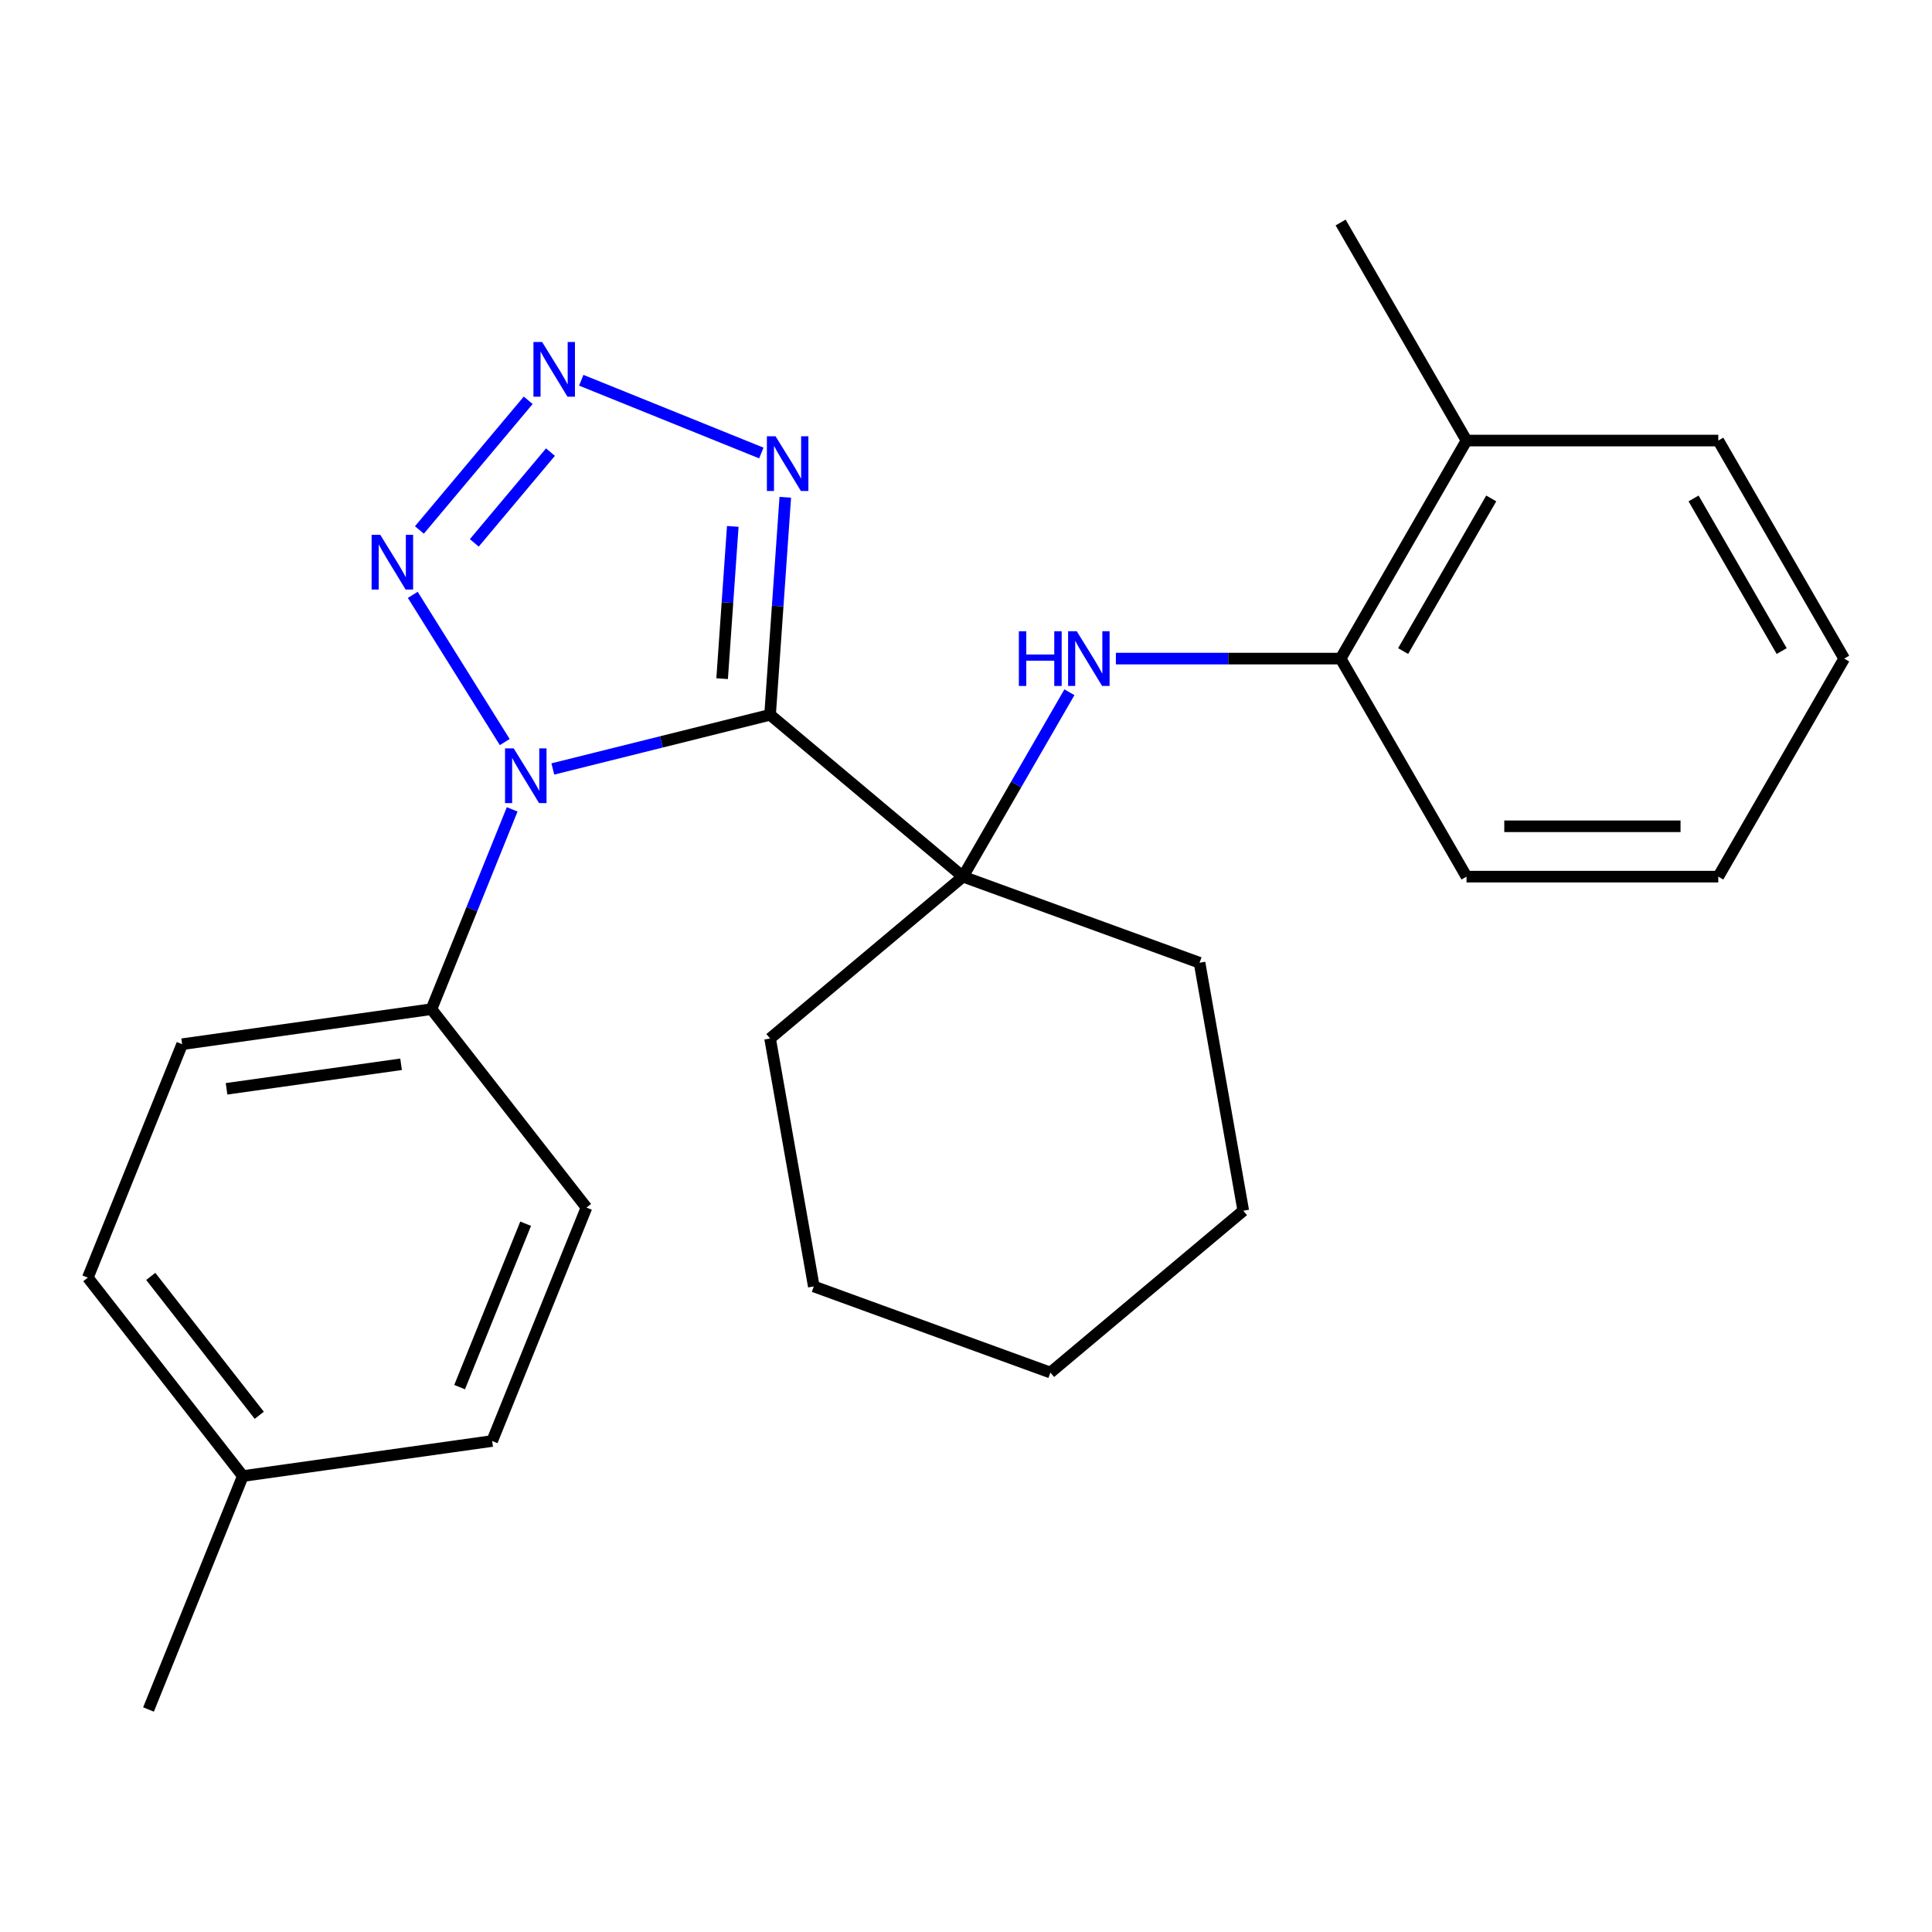 <?xml version='1.0' encoding='iso-8859-1'?>
<svg version='1.1' baseProfile='full'
              xmlns='http://www.w3.org/2000/svg'
                      xmlns:rdkit='http://www.rdkit.org/xml'
                      xmlns:xlink='http://www.w3.org/1999/xlink'
                  xml:space='preserve'
width='1000px' height='1000px' viewBox='0 0 1000 1000'>
<!-- END OF HEADER -->
<rect style='opacity:1.0;fill:#FFFFFF;stroke:none' width='1000' height='1000' x='0' y='0'> </rect>
<path class='bond-0' d='M 398.593,369.982 L 342.368,384' style='fill:none;fill-rule:evenodd;stroke:#000000;stroke-width:6px;stroke-linecap:butt;stroke-linejoin:miter;stroke-opacity:1' />
<path class='bond-0' d='M 342.368,384 L 286.142,398.019' style='fill:none;fill-rule:evenodd;stroke:#0000FF;stroke-width:6px;stroke-linecap:butt;stroke-linejoin:miter;stroke-opacity:1' />
<path class='bond-3' d='M 398.593,369.982 L 402.53,313.689' style='fill:none;fill-rule:evenodd;stroke:#000000;stroke-width:6px;stroke-linecap:butt;stroke-linejoin:miter;stroke-opacity:1' />
<path class='bond-3' d='M 402.53,313.689 L 406.466,257.397' style='fill:none;fill-rule:evenodd;stroke:#0000FF;stroke-width:6px;stroke-linecap:butt;stroke-linejoin:miter;stroke-opacity:1' />
<path class='bond-3' d='M 373.774,351.276 L 376.529,311.871' style='fill:none;fill-rule:evenodd;stroke:#000000;stroke-width:6px;stroke-linecap:butt;stroke-linejoin:miter;stroke-opacity:1' />
<path class='bond-3' d='M 376.529,311.871 L 379.285,272.466' style='fill:none;fill-rule:evenodd;stroke:#0000FF;stroke-width:6px;stroke-linecap:butt;stroke-linejoin:miter;stroke-opacity:1' />
<path class='bond-4' d='M 398.593,369.982 L 498.425,453.75' style='fill:none;fill-rule:evenodd;stroke:#000000;stroke-width:6px;stroke-linecap:butt;stroke-linejoin:miter;stroke-opacity:1' />
<path class='bond-1' d='M 261.26,384.091 L 213.648,307.896' style='fill:none;fill-rule:evenodd;stroke:#0000FF;stroke-width:6px;stroke-linecap:butt;stroke-linejoin:miter;stroke-opacity:1' />
<path class='bond-6' d='M 265.107,418.927 L 244.216,470.633' style='fill:none;fill-rule:evenodd;stroke:#0000FF;stroke-width:6px;stroke-linecap:butt;stroke-linejoin:miter;stroke-opacity:1' />
<path class='bond-6' d='M 244.216,470.633 L 223.325,522.34' style='fill:none;fill-rule:evenodd;stroke:#000000;stroke-width:6px;stroke-linecap:butt;stroke-linejoin:miter;stroke-opacity:1' />
<path class='bond-25' d='M 217.083,274.309 L 273.4,207.193' style='fill:none;fill-rule:evenodd;stroke:#0000FF;stroke-width:6px;stroke-linecap:butt;stroke-linejoin:miter;stroke-opacity:1' />
<path class='bond-25' d='M 245.497,280.995 L 284.918,234.014' style='fill:none;fill-rule:evenodd;stroke:#0000FF;stroke-width:6px;stroke-linecap:butt;stroke-linejoin:miter;stroke-opacity:1' />
<path class='bond-2' d='M 300.851,196.815 L 394.064,234.476' style='fill:none;fill-rule:evenodd;stroke:#0000FF;stroke-width:6px;stroke-linecap:butt;stroke-linejoin:miter;stroke-opacity:1' />
<path class='bond-5' d='M 498.425,453.75 L 525.976,406.028' style='fill:none;fill-rule:evenodd;stroke:#000000;stroke-width:6px;stroke-linecap:butt;stroke-linejoin:miter;stroke-opacity:1' />
<path class='bond-5' d='M 525.976,406.028 L 553.528,358.307' style='fill:none;fill-rule:evenodd;stroke:#0000FF;stroke-width:6px;stroke-linecap:butt;stroke-linejoin:miter;stroke-opacity:1' />
<path class='bond-14' d='M 498.425,453.75 L 620.886,498.322' style='fill:none;fill-rule:evenodd;stroke:#000000;stroke-width:6px;stroke-linecap:butt;stroke-linejoin:miter;stroke-opacity:1' />
<path class='bond-15' d='M 498.425,453.75 L 398.593,537.518' style='fill:none;fill-rule:evenodd;stroke:#000000;stroke-width:6px;stroke-linecap:butt;stroke-linejoin:miter;stroke-opacity:1' />
<path class='bond-7' d='M 577.583,340.889 L 635.744,340.889' style='fill:none;fill-rule:evenodd;stroke:#0000FF;stroke-width:6px;stroke-linecap:butt;stroke-linejoin:miter;stroke-opacity:1' />
<path class='bond-7' d='M 635.744,340.889 L 693.905,340.889' style='fill:none;fill-rule:evenodd;stroke:#000000;stroke-width:6px;stroke-linecap:butt;stroke-linejoin:miter;stroke-opacity:1' />
<path class='bond-9' d='M 223.325,522.34 L 94.273,540.477' style='fill:none;fill-rule:evenodd;stroke:#000000;stroke-width:6px;stroke-linecap:butt;stroke-linejoin:miter;stroke-opacity:1' />
<path class='bond-9' d='M 207.595,550.871 L 117.259,563.567' style='fill:none;fill-rule:evenodd;stroke:#000000;stroke-width:6px;stroke-linecap:butt;stroke-linejoin:miter;stroke-opacity:1' />
<path class='bond-10' d='M 223.325,522.34 L 303.559,625.033' style='fill:none;fill-rule:evenodd;stroke:#000000;stroke-width:6px;stroke-linecap:butt;stroke-linejoin:miter;stroke-opacity:1' />
<path class='bond-8' d='M 693.905,340.889 L 759.065,228.028' style='fill:none;fill-rule:evenodd;stroke:#000000;stroke-width:6px;stroke-linecap:butt;stroke-linejoin:miter;stroke-opacity:1' />
<path class='bond-8' d='M 726.251,336.992 L 771.863,257.99' style='fill:none;fill-rule:evenodd;stroke:#000000;stroke-width:6px;stroke-linecap:butt;stroke-linejoin:miter;stroke-opacity:1' />
<path class='bond-16' d='M 693.905,340.889 L 759.065,453.75' style='fill:none;fill-rule:evenodd;stroke:#000000;stroke-width:6px;stroke-linecap:butt;stroke-linejoin:miter;stroke-opacity:1' />
<path class='bond-17' d='M 759.065,228.028 L 693.905,115.168' style='fill:none;fill-rule:evenodd;stroke:#000000;stroke-width:6px;stroke-linecap:butt;stroke-linejoin:miter;stroke-opacity:1' />
<path class='bond-18' d='M 759.065,228.028 L 889.385,228.028' style='fill:none;fill-rule:evenodd;stroke:#000000;stroke-width:6px;stroke-linecap:butt;stroke-linejoin:miter;stroke-opacity:1' />
<path class='bond-11' d='M 94.273,540.477 L 45.455,661.308' style='fill:none;fill-rule:evenodd;stroke:#000000;stroke-width:6px;stroke-linecap:butt;stroke-linejoin:miter;stroke-opacity:1' />
<path class='bond-12' d='M 303.559,625.033 L 254.74,745.864' style='fill:none;fill-rule:evenodd;stroke:#000000;stroke-width:6px;stroke-linecap:butt;stroke-linejoin:miter;stroke-opacity:1' />
<path class='bond-12' d='M 272.07,633.394 L 237.896,717.976' style='fill:none;fill-rule:evenodd;stroke:#000000;stroke-width:6px;stroke-linecap:butt;stroke-linejoin:miter;stroke-opacity:1' />
<path class='bond-27' d='M 45.455,661.308 L 125.688,764.001' style='fill:none;fill-rule:evenodd;stroke:#000000;stroke-width:6px;stroke-linecap:butt;stroke-linejoin:miter;stroke-opacity:1' />
<path class='bond-27' d='M 78.028,660.665 L 134.191,732.551' style='fill:none;fill-rule:evenodd;stroke:#000000;stroke-width:6px;stroke-linecap:butt;stroke-linejoin:miter;stroke-opacity:1' />
<path class='bond-13' d='M 254.74,745.864 L 125.688,764.001' style='fill:none;fill-rule:evenodd;stroke:#000000;stroke-width:6px;stroke-linecap:butt;stroke-linejoin:miter;stroke-opacity:1' />
<path class='bond-19' d='M 125.688,764.001 L 76.869,884.832' style='fill:none;fill-rule:evenodd;stroke:#000000;stroke-width:6px;stroke-linecap:butt;stroke-linejoin:miter;stroke-opacity:1' />
<path class='bond-20' d='M 620.886,498.322 L 643.515,626.662' style='fill:none;fill-rule:evenodd;stroke:#000000;stroke-width:6px;stroke-linecap:butt;stroke-linejoin:miter;stroke-opacity:1' />
<path class='bond-21' d='M 398.593,537.518 L 421.223,665.858' style='fill:none;fill-rule:evenodd;stroke:#000000;stroke-width:6px;stroke-linecap:butt;stroke-linejoin:miter;stroke-opacity:1' />
<path class='bond-22' d='M 759.065,453.75 L 889.385,453.75' style='fill:none;fill-rule:evenodd;stroke:#000000;stroke-width:6px;stroke-linecap:butt;stroke-linejoin:miter;stroke-opacity:1' />
<path class='bond-22' d='M 778.613,427.686 L 869.837,427.686' style='fill:none;fill-rule:evenodd;stroke:#000000;stroke-width:6px;stroke-linecap:butt;stroke-linejoin:miter;stroke-opacity:1' />
<path class='bond-28' d='M 889.385,228.028 L 954.545,340.889' style='fill:none;fill-rule:evenodd;stroke:#000000;stroke-width:6px;stroke-linecap:butt;stroke-linejoin:miter;stroke-opacity:1' />
<path class='bond-28' d='M 876.587,257.99 L 922.199,336.992' style='fill:none;fill-rule:evenodd;stroke:#000000;stroke-width:6px;stroke-linecap:butt;stroke-linejoin:miter;stroke-opacity:1' />
<path class='bond-24' d='M 643.515,626.662 L 543.684,710.431' style='fill:none;fill-rule:evenodd;stroke:#000000;stroke-width:6px;stroke-linecap:butt;stroke-linejoin:miter;stroke-opacity:1' />
<path class='bond-26' d='M 421.223,665.858 L 543.684,710.431' style='fill:none;fill-rule:evenodd;stroke:#000000;stroke-width:6px;stroke-linecap:butt;stroke-linejoin:miter;stroke-opacity:1' />
<path class='bond-23' d='M 889.385,453.75 L 954.545,340.889' style='fill:none;fill-rule:evenodd;stroke:#000000;stroke-width:6px;stroke-linecap:butt;stroke-linejoin:miter;stroke-opacity:1' />
<path  class='atom-1' d='M 265.884 387.349
L 275.164 402.349
Q 276.084 403.829, 277.564 406.509
Q 279.044 409.189, 279.124 409.349
L 279.124 387.349
L 282.884 387.349
L 282.884 415.669
L 279.004 415.669
L 269.044 399.269
Q 267.884 397.349, 266.644 395.149
Q 265.444 392.949, 265.084 392.269
L 265.084 415.669
L 261.404 415.669
L 261.404 387.349
L 265.884 387.349
' fill='#0000FF'/>
<path  class='atom-2' d='M 196.825 276.831
L 206.105 291.831
Q 207.025 293.311, 208.505 295.991
Q 209.985 298.671, 210.065 298.831
L 210.065 276.831
L 213.825 276.831
L 213.825 305.151
L 209.945 305.151
L 199.985 288.751
Q 198.825 286.831, 197.585 284.631
Q 196.385 282.431, 196.025 281.751
L 196.025 305.151
L 192.345 305.151
L 192.345 276.831
L 196.825 276.831
' fill='#0000FF'/>
<path  class='atom-3' d='M 280.593 177
L 289.873 192
Q 290.793 193.48, 292.273 196.16
Q 293.753 198.84, 293.833 199
L 293.833 177
L 297.593 177
L 297.593 205.32
L 293.713 205.32
L 283.753 188.92
Q 282.593 187, 281.353 184.8
Q 280.153 182.6, 279.793 181.92
L 279.793 205.32
L 276.113 205.32
L 276.113 177
L 280.593 177
' fill='#0000FF'/>
<path  class='atom-4' d='M 401.424 225.819
L 410.704 240.819
Q 411.624 242.299, 413.104 244.979
Q 414.584 247.659, 414.664 247.819
L 414.664 225.819
L 418.424 225.819
L 418.424 254.139
L 414.544 254.139
L 404.584 237.739
Q 403.424 235.819, 402.184 233.619
Q 400.984 231.419, 400.624 230.739
L 400.624 254.139
L 396.944 254.139
L 396.944 225.819
L 401.424 225.819
' fill='#0000FF'/>
<path  class='atom-6' d='M 527.365 326.729
L 531.205 326.729
L 531.205 338.769
L 545.685 338.769
L 545.685 326.729
L 549.525 326.729
L 549.525 355.049
L 545.685 355.049
L 545.685 341.969
L 531.205 341.969
L 531.205 355.049
L 527.365 355.049
L 527.365 326.729
' fill='#0000FF'/>
<path  class='atom-6' d='M 557.325 326.729
L 566.605 341.729
Q 567.525 343.209, 569.005 345.889
Q 570.485 348.569, 570.565 348.729
L 570.565 326.729
L 574.325 326.729
L 574.325 355.049
L 570.445 355.049
L 560.485 338.649
Q 559.325 336.729, 558.085 334.529
Q 556.885 332.329, 556.525 331.649
L 556.525 355.049
L 552.845 355.049
L 552.845 326.729
L 557.325 326.729
' fill='#0000FF'/>
</svg>
